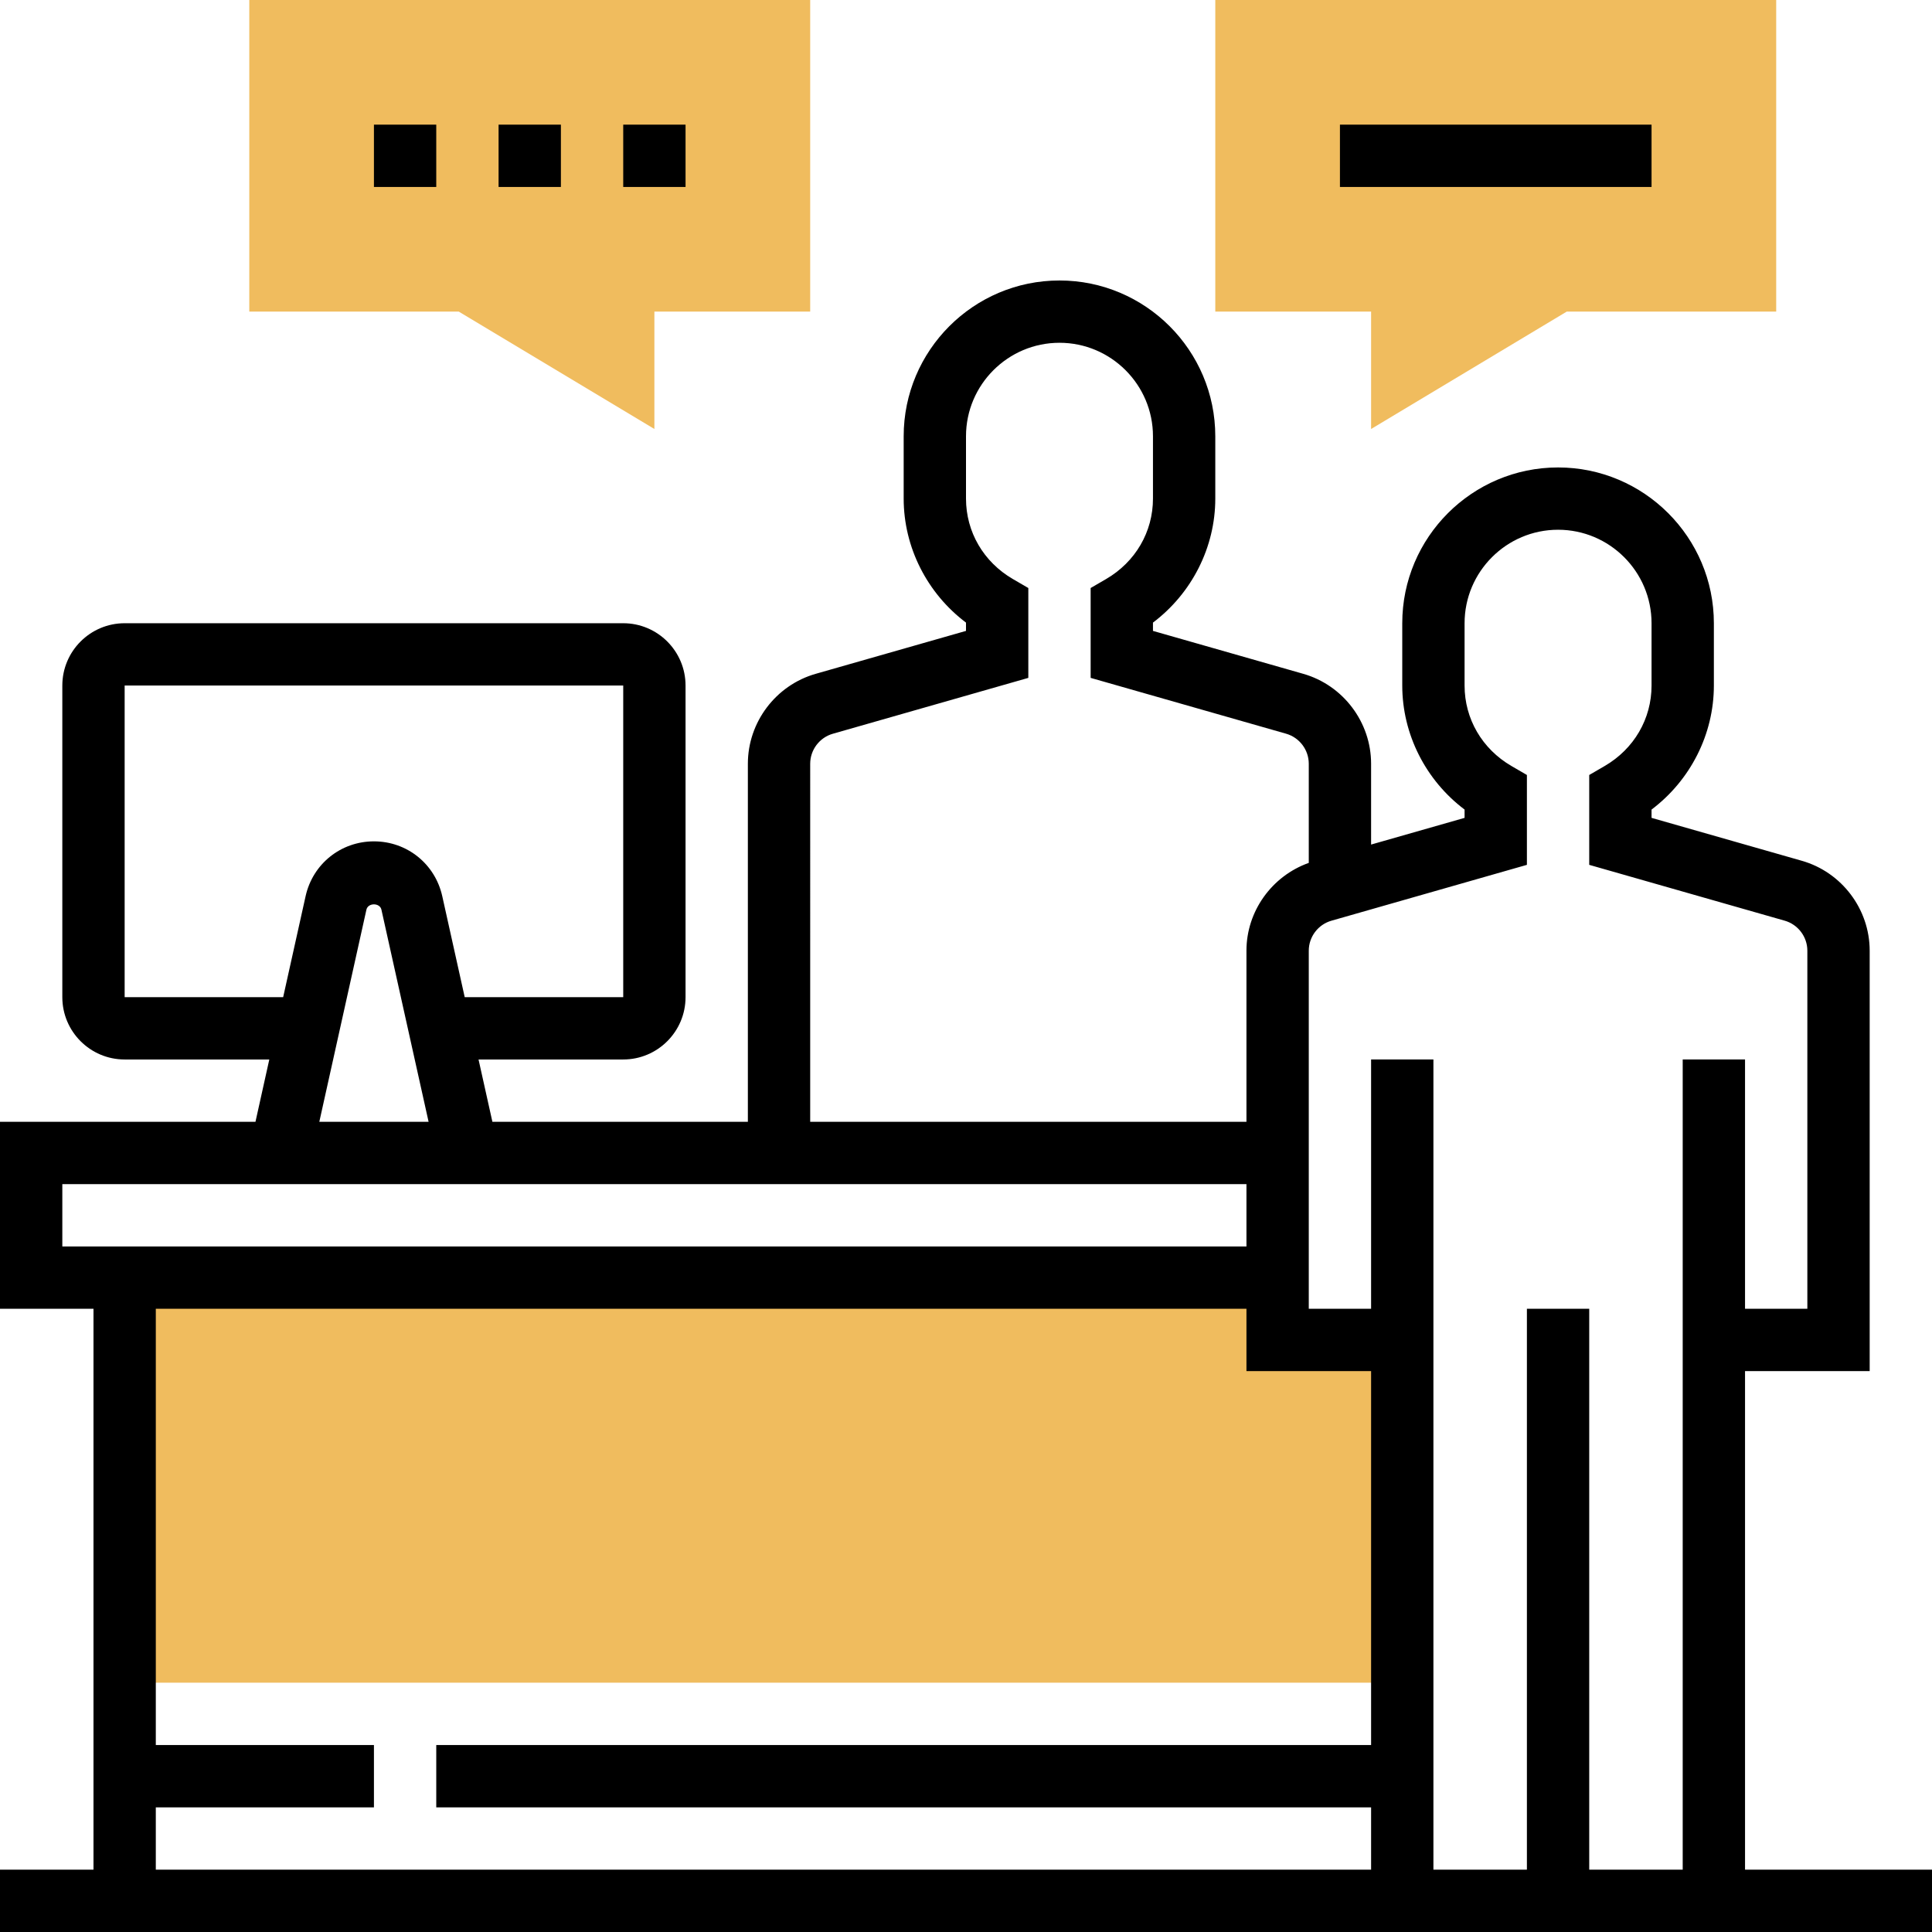 <svg height="496pt" viewBox="0 0 496 496" width="496pt" xmlns="http://www.w3.org/2000/svg"><g fill="#f0bc5e"><path d="m168 110.137-50.215-30.137h-53.785v-80h144v80h-40zm0 0"/><path d="m360 432h-328v-104h296v16h32zm0 0"/><path d="m352 110.137v-30.137h-40v-80h144v80h-53.785zm0 0"/></g><path d="m448 480v-128h32v-107.93c0-10.656-7.16-20.148-17.406-23.078l-38.594-11.023v-2.129c9.969-7.512 16-19.328 16-31.832v-16c0-22.055-17.945-40-40-40s-40 17.945-40 40v16c0 12.504 6.031 24.328 16 31.832v2.129l-24 6.855v-20.754c0-10.656-7.16-20.148-17.406-23.078l-38.594-11.023v-2.129c9.969-7.512 16-19.328 16-31.832v-16c0-22.055-17.945-40-40-40s-40 17.945-40 40v16c0 12.504 6.031 24.328 16 31.832v2.129l-38.594 11.023c-10.246 2.93-17.406 12.422-17.406 23.078v91.93h-65.586l-3.559-16h37.145c8.824 0 16-7.176 16-16v-80c0-8.824-7.176-16-16-16h-128c-8.824 0-16 7.176-16 16v80c0 8.824 7.176 16 16 16h37.137l-3.551 16h-65.586v48h24v144h-24v16h496v-16zm-56-257.969v-23.07l-3.977-2.312c-7.527-4.383-12.023-12.105-12.023-20.648v-16c0-13.23 10.77-24 24-24s24 10.77 24 24v16c0 8.543-4.496 16.266-12.023 20.648l-3.977 2.312v23.07l50.191 14.336c3.426.984 5.809 4.145 5.809 7.703v91.93h-16v-64h-16v208h-24v-144h-16v144h-24v-208h-16v64h-16v-91.93c0-3.551 2.383-6.719 5.809-7.695zm-184-25.961c0-3.551 2.383-6.719 5.809-7.695l50.191-14.344v-23.07l-3.977-2.312c-7.527-4.383-12.023-12.105-12.023-20.648v-16c0-13.23 10.77-24 24-24s24 10.77 24 24v16c0 8.543-4.496 16.266-12.023 20.648l-3.977 2.312v23.07l50.191 14.336c3.426.984 5.809 4.145 5.809 7.703v25.457c-9.473 3.375-16 12.402-16 22.543v43.93h-112zm-176 59.93v-80h128v80h-40.695l-5.762-25.922c-1.84-8.285-9.047-14.078-17.543-14.078s-15.703 5.793-17.543 14.07l-5.762 25.93zm62.07-22.465c.41-1.816 3.449-1.816 3.852 0l12.109 54.465h-28.055zm-78.07 70.465h304v16h-304zm24 160h56v-16h-56v-112h280v16h32v96h-240v16h240v16h-312zm0 0"/><path d="m128 32h16v16h-16zm0 0"/><path d="m160 32h16v16h-16zm0 0"/><path d="m96 32h16v16h-16zm0 0"/><path d="m344 32h80v16h-80zm0 0"/></svg>